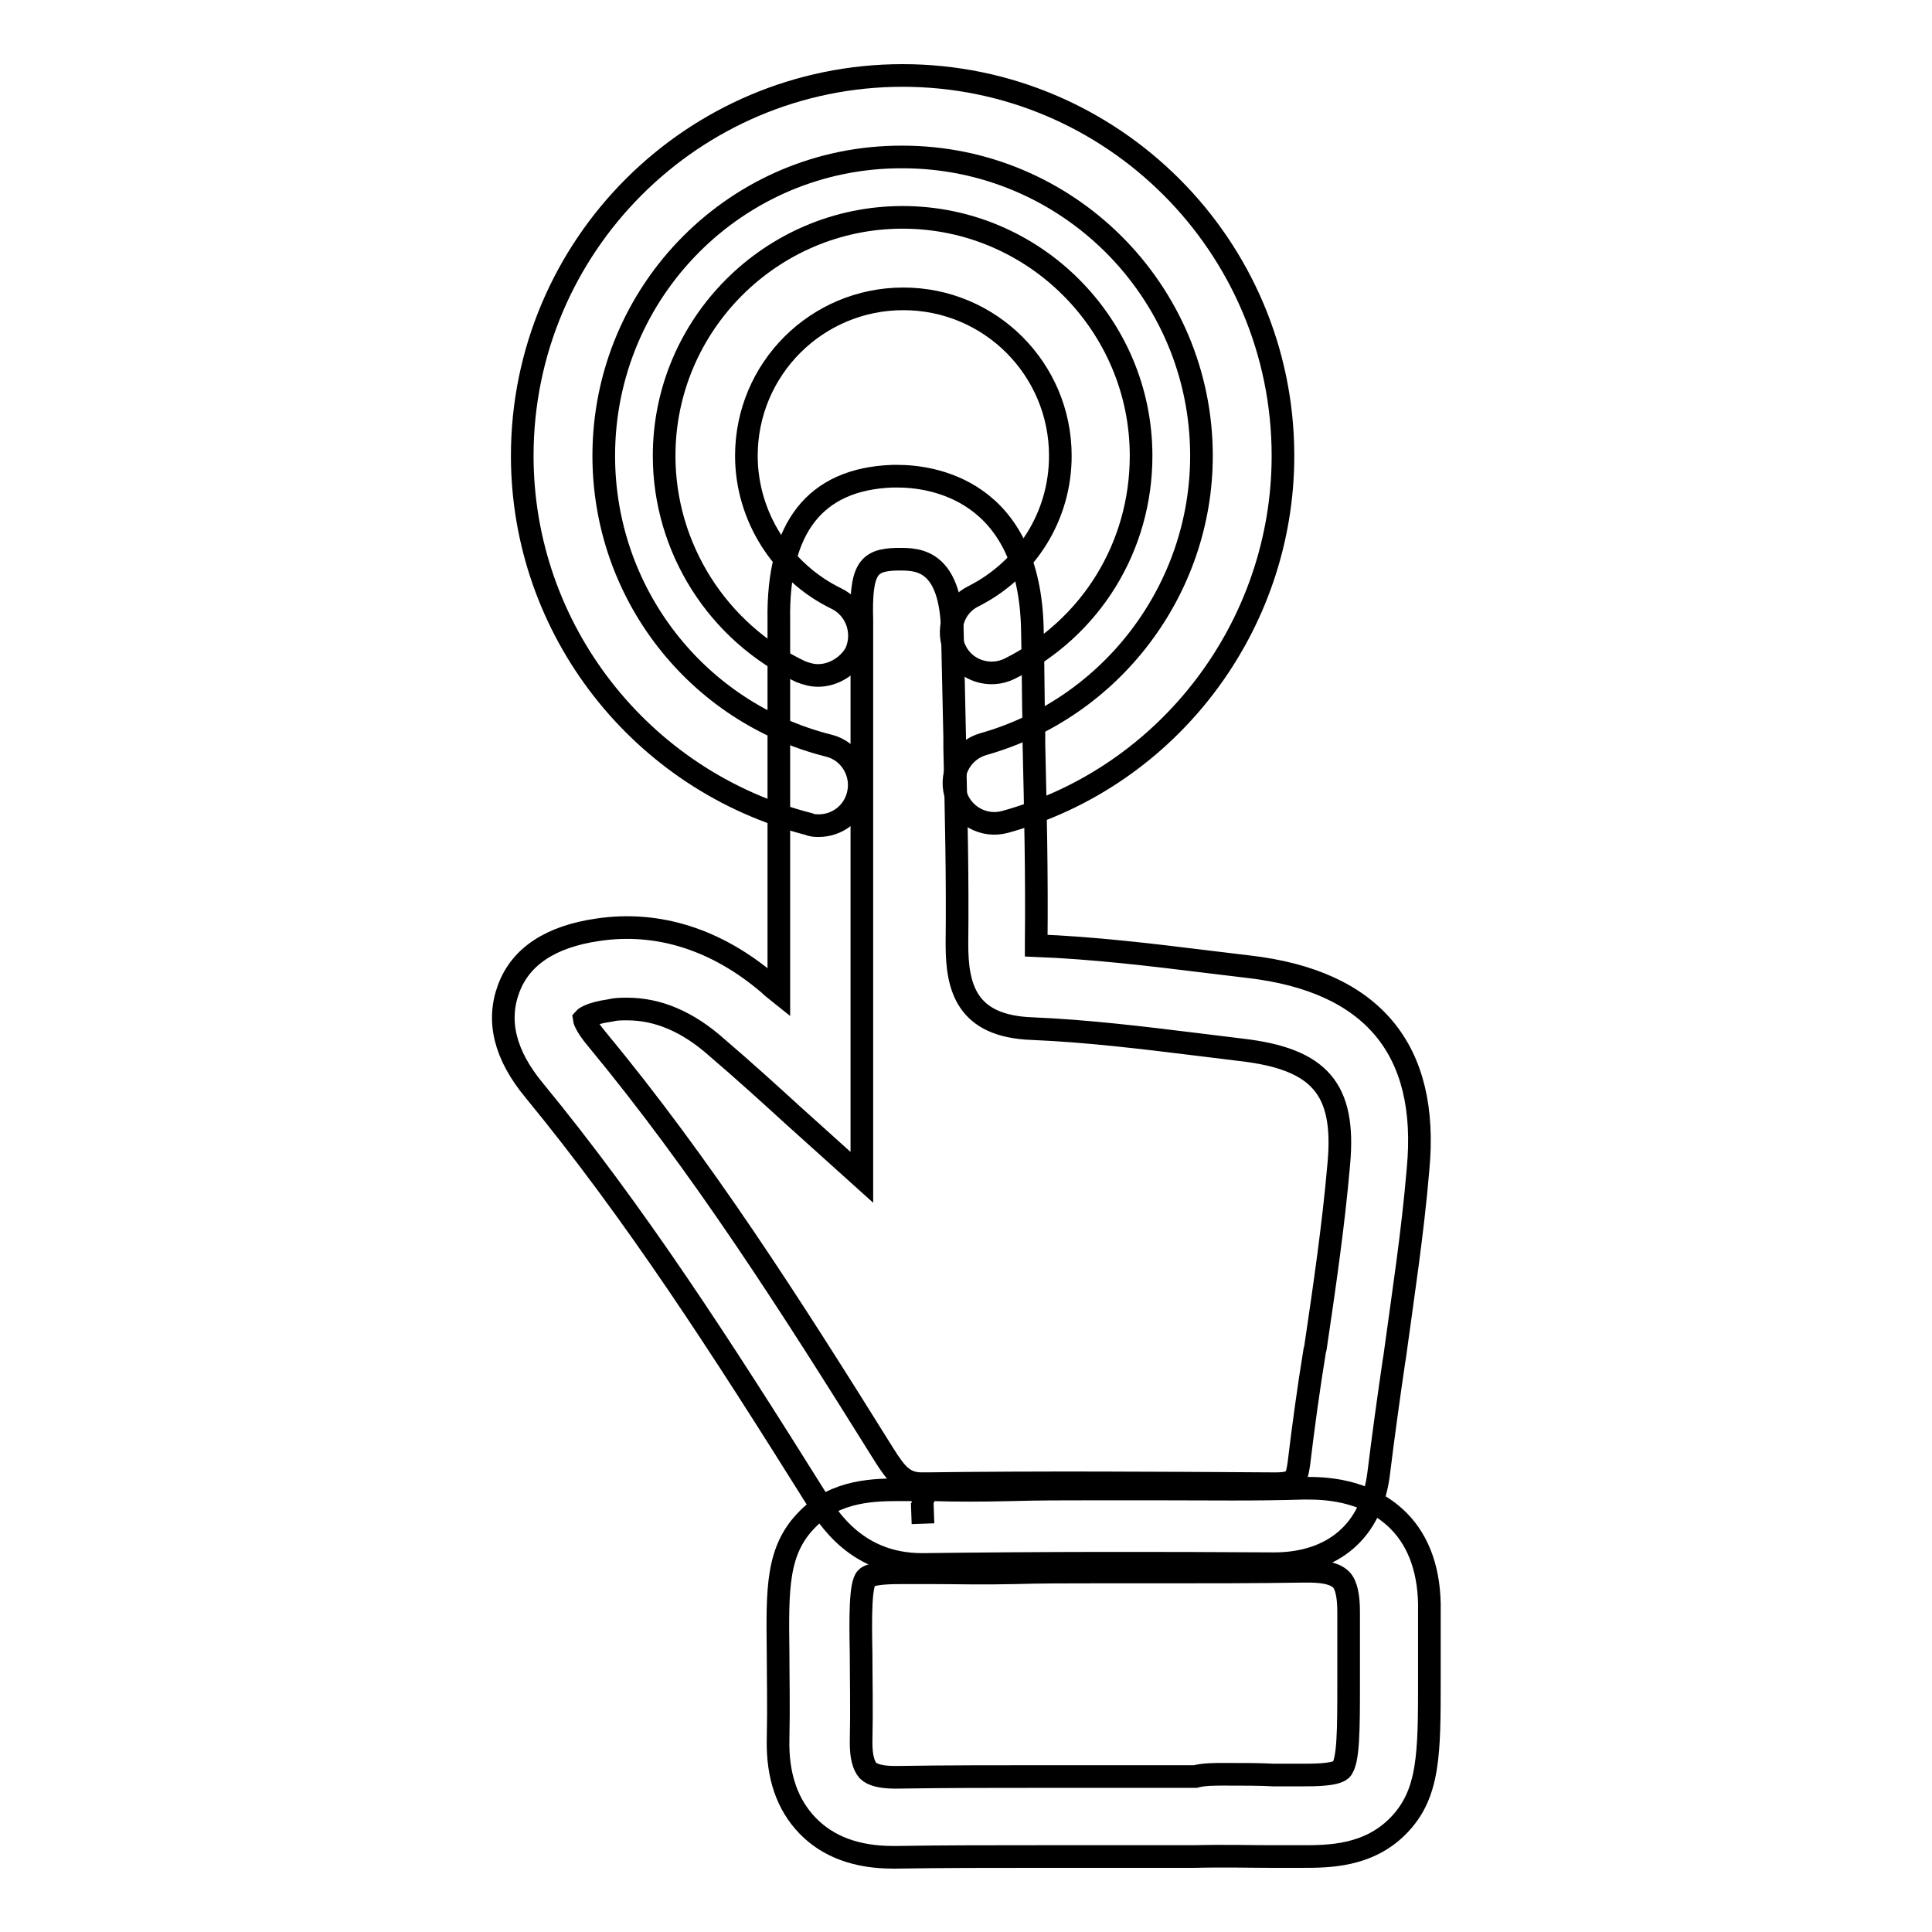 <?xml version="1.0" encoding="utf-8"?>
<!-- Svg Vector Icons : http://www.onlinewebfonts.com/icon -->
<!DOCTYPE svg PUBLIC "-//W3C//DTD SVG 1.1//EN" "http://www.w3.org/Graphics/SVG/1.1/DTD/svg11.dtd">
<svg version="1.1" xmlns="http://www.w3.org/2000/svg" xmlns:xlink="http://www.w3.org/1999/xlink" x="0px" y="0px" viewBox="0 0 256 256" enable-background="new 0 0 256 256" xml:space="preserve">
<g><g><path stroke-width="3" fill-opacity="0" stroke="#000000"  d="M122.3,207.3h-0.1c-8.6,0-12.4-6-14.2-9c-12.4-19.8-23.8-37.5-37.2-53.8c-3.9-4.7-5-9.2-3.4-13.5c1.6-4.3,5.6-6.9,11.8-7.8c8-1.2,15.8,1.3,22.7,7.2c0.4,0.4,0.8,0.7,1.3,1.1v-1.7c0-15.3,0-30.7,0-46c0-0.5,0-1.1,0-1.6c-0.2-12.3,4.8-18.7,15-19.1l0.8,0c4.1,0,17.5,1.5,17.8,20.5c0.1,4.5,0.1,9,0.2,13.6l0,1.4c0.2,8.6,0.4,17.5,0.3,26.4c0,0.1,0,0.2,0,0.3c7.6,0.3,15.1,1.2,22.4,2.1l5.8,0.7c16.3,1.9,23.9,10.9,22.4,26.8c-0.7,8.4-2,16.8-3.1,24.9l-0.1,0.6c-0.7,4.8-1.4,9.8-2,14.7c-0.9,7.7-6,12.1-13.9,12.1C153.2,207.1,137.8,207.1,122.3,207.3L122.3,207.3L122.3,207.3z M122.2,199.1l0.1,2.8L122.2,199.1z M83.1,133.7c-0.8,0-1.5,0-2.3,0.2c-2.8,0.4-3.4,1.1-3.4,1.1c0,0,0.1,0.8,1.7,2.7c13.9,16.8,25.4,34.8,38,55c1.7,2.7,2.7,3.9,5.1,3.9l0.1,2.5l0-2.5c15.5-0.2,30.9-0.1,46.6,0c2.6,0,2.9-0.5,3.2-2.6c0.6-5,1.3-10.1,2.1-15l0.1-0.4c1.2-8.1,2.4-16.3,3.1-24.4c0.9-9.9-2.5-13.9-13-15.1l-5.7-0.7c-7.3-0.9-14.7-1.8-21.9-2.1c-8.8-0.3-10-5.5-10-11.2c0.1-8.7-0.1-17.5-0.3-26l0-1.4c-0.1-4.6-0.2-9.1-0.3-13.7c-0.1-9.9-4.6-9.9-7-9.9h-0.4c-3.7,0.1-4.8,1.2-4.6,8.1c0,0.6,0,1.3,0,1.9c0,15.4,0,30.7,0,46l0,25.9l-9-8.1c-3.4-3.1-6.7-6.1-10.1-9C91.1,135.3,87.1,133.7,83.1,133.7z"/><path stroke-width="3" fill-opacity="0" stroke="#000000"  d="M172.5,246c-1,0-2.2,0-3.5,0h-0.5c-2.8,0-6.1-0.1-10.3,0c-1.6,0-3.1,0-4.7,0l-15.8,0c-6.3,0-12.6,0-18.9,0.1h-0.5c-4.8,0-8.6-1.4-11.3-4.2c-2.7-2.8-4-6.6-3.9-11.4c0.1-4.6,0-8.5,0-11.5c-0.1-8.5-0.2-13.6,3.9-17.7c3.8-3.9,9-3.9,12.5-3.9c1.1,0,2.3,0,3.6,0h0.5c3,0.1,6.3,0.1,10.5,0c3.5-0.1,6.9-0.1,10.4-0.1l9.3,0c6.3,0,12.5,0.1,18.8-0.1h0.5c2,0,7.9,0,12.2,4.3c2.8,2.8,4.2,6.9,4.1,12c0,3.5,0,6.4,0,9c0,9.9,0,15.2-4.1,19.4C181.3,246,176,246,172.5,246z M162.2,235.1c2.5,0,4.7,0,6.6,0.1h0.5c1.2,0,2.3,0,3.3,0c1.5,0,4.3,0,5.1-0.7c1-1,1-5.4,1-11.5c0-2.9,0-5.9,0-9.4c0-2.1-0.3-3.6-1-4.3c-1-1-3-1.1-4.5-1.1h-0.4c-6.3,0.1-12.7,0.1-19,0.1l-9.2,0c-3.4,0-6.8,0-10.2,0.1c-4.3,0.1-7.9,0-10.7,0l-0.7,0c-1.3,0-2.4,0-3.4,0c-1.3,0-4.2,0-4.8,0.7c-0.8,0.8-0.8,5.1-0.7,10c0,3.2,0.1,7.1,0,11.8c0,1.8,0.3,3,0.9,3.7c0.6,0.6,1.8,0.9,3.6,0.9h0.4c6.3-0.1,12.7-0.1,19.1-0.1l15.8,0c1.5,0,3,0,4.5,0C159.5,235.1,160.9,235.1,162.2,235.1z"/><path stroke-width="3" fill-opacity="0" stroke="#000000"  d="M108.4,89.5c-0.8,0-1.5-0.2-2.3-0.5C95.1,83.8,88,72.6,88,60.4c0-17.4,14.2-31.6,31.6-31.6c17.4,0,31.6,14.2,31.6,31.6c0,12-6.6,22.8-17.4,28.2c-2.6,1.3-5.9,0.3-7.2-2.4c-1.3-2.6-0.3-5.9,2.4-7.2c7.1-3.6,11.5-10.7,11.5-18.6c0-11.5-9.3-20.8-20.8-20.8c-11.5,0-20.8,9.3-20.8,20.8c0,8,4.7,15.4,11.9,18.9c2.7,1.3,3.8,4.5,2.6,7.2C112.4,88.3,110.4,89.5,108.4,89.5z"/><path stroke-width="3" fill-opacity="0" stroke="#000000"  d="M108.5,109.4c-0.4,0-0.9,0-1.3-0.2c-22.3-5.7-38-25.8-38-48.8c0-27.8,22.6-50.4,50.4-50.4c27.8,0,50.4,22.6,50.4,50.4c0,22.5-15.1,42.5-36.8,48.5c-2.9,0.8-5.8-0.9-6.6-3.7c-0.8-2.9,0.9-5.8,3.7-6.6c17-4.8,28.9-20.5,28.9-38.2c0-21.9-17.8-39.6-39.6-39.6C97.7,20.7,80,38.5,80,60.4c0,18.2,12.3,34,29.8,38.4c2.9,0.7,4.6,3.7,3.9,6.5C113.1,107.8,110.9,109.4,108.5,109.4z"/></g></g>
</svg>